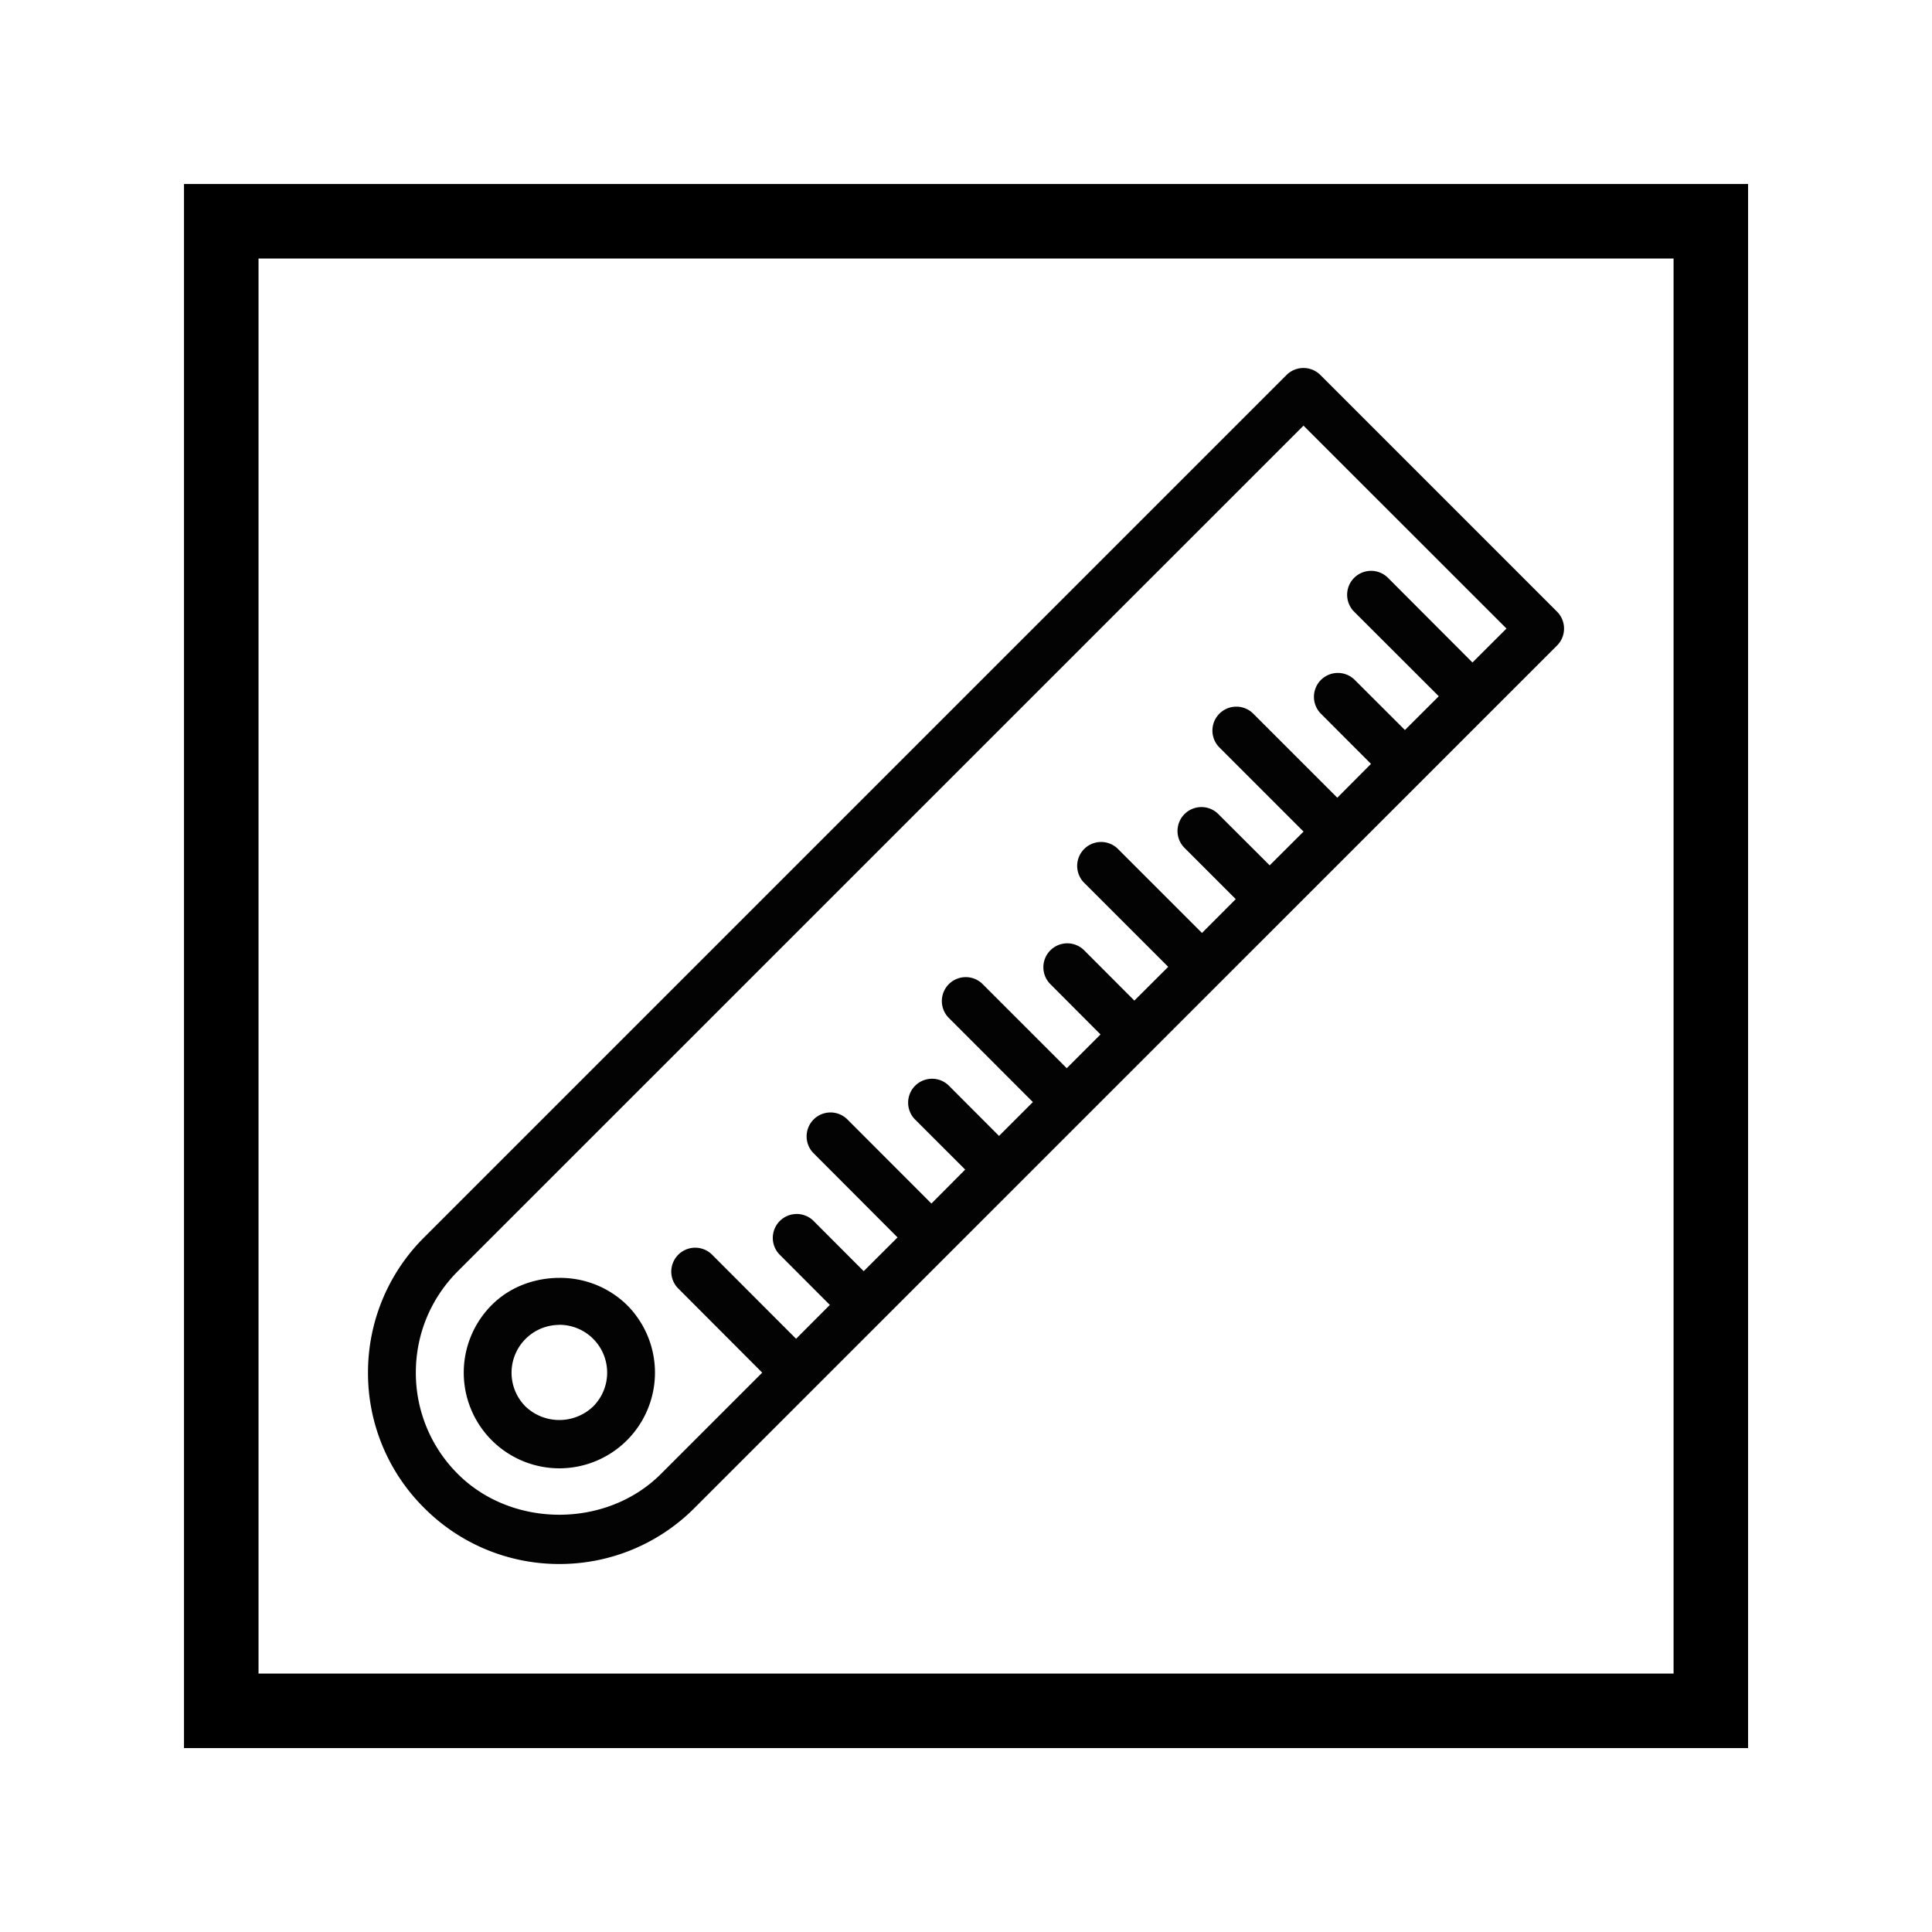 <svg width="21" height="21" viewBox="0 0 21 21" fill="none" xmlns="http://www.w3.org/2000/svg"><path stroke="#000" stroke-width=".81" d="M2.405 2.405h16.191v16.191H2.405z"/><path d="M14.168 4a.26.26 0 00-.184.076L4.61 13.45A2.068 2.068 0 004 14.921a2.064 2.064 0 00.61 1.469 2.067 2.067 0 001.47.61 2.067 2.067 0 001.47-.61l9.375-9.374a.261.261 0 000-.367l-2.573-2.573A.26.26 0 0014.168 4zm0 .626l2.207 2.206-.37.369-.918-.92a.26.26 0 00-.368.368l.92.919-.368.367-.551-.55a.26.26 0 00-.368.367l.55.551-.366.368-.92-.92a.26.26 0 00-.367.368l.92.92-.368.367-.552-.551a.26.26 0 10-.368.367l.551.551-.367.368-.919-.919a.26.26 0 00-.367.368l.919.919-.368.367-.551-.552a.26.26 0 00-.368.367l.551.553-.367.367-.92-.92a.26.26 0 00-.367.368l.919.92-.368.368-.55-.551a.26.26 0 00-.368.367l.55.55-.367.369-.919-.92a.26.26 0 00-.367.368l.918.92-.368.367-.55-.551a.26.26 0 00-.368.367l.55.551-.367.368-.919-.92a.26.26 0 00-.367.368l.918.92-1.102 1.102c-.59.59-1.616.59-2.206 0a1.55 1.55 0 01-.457-1.102c0-.418.163-.809.457-1.103l9.191-9.19zM6.08 13.89c-.27 0-.54.099-.735.295a1.04 1.04 0 00.735 1.775 1.04 1.04 0 00.735-1.775 1.038 1.038 0 00-.735-.295zm0 .51a.52.52 0 01.367.888.533.533 0 01-.735 0 .52.52 0 01.368-.887z" fill="#040303"/></svg>